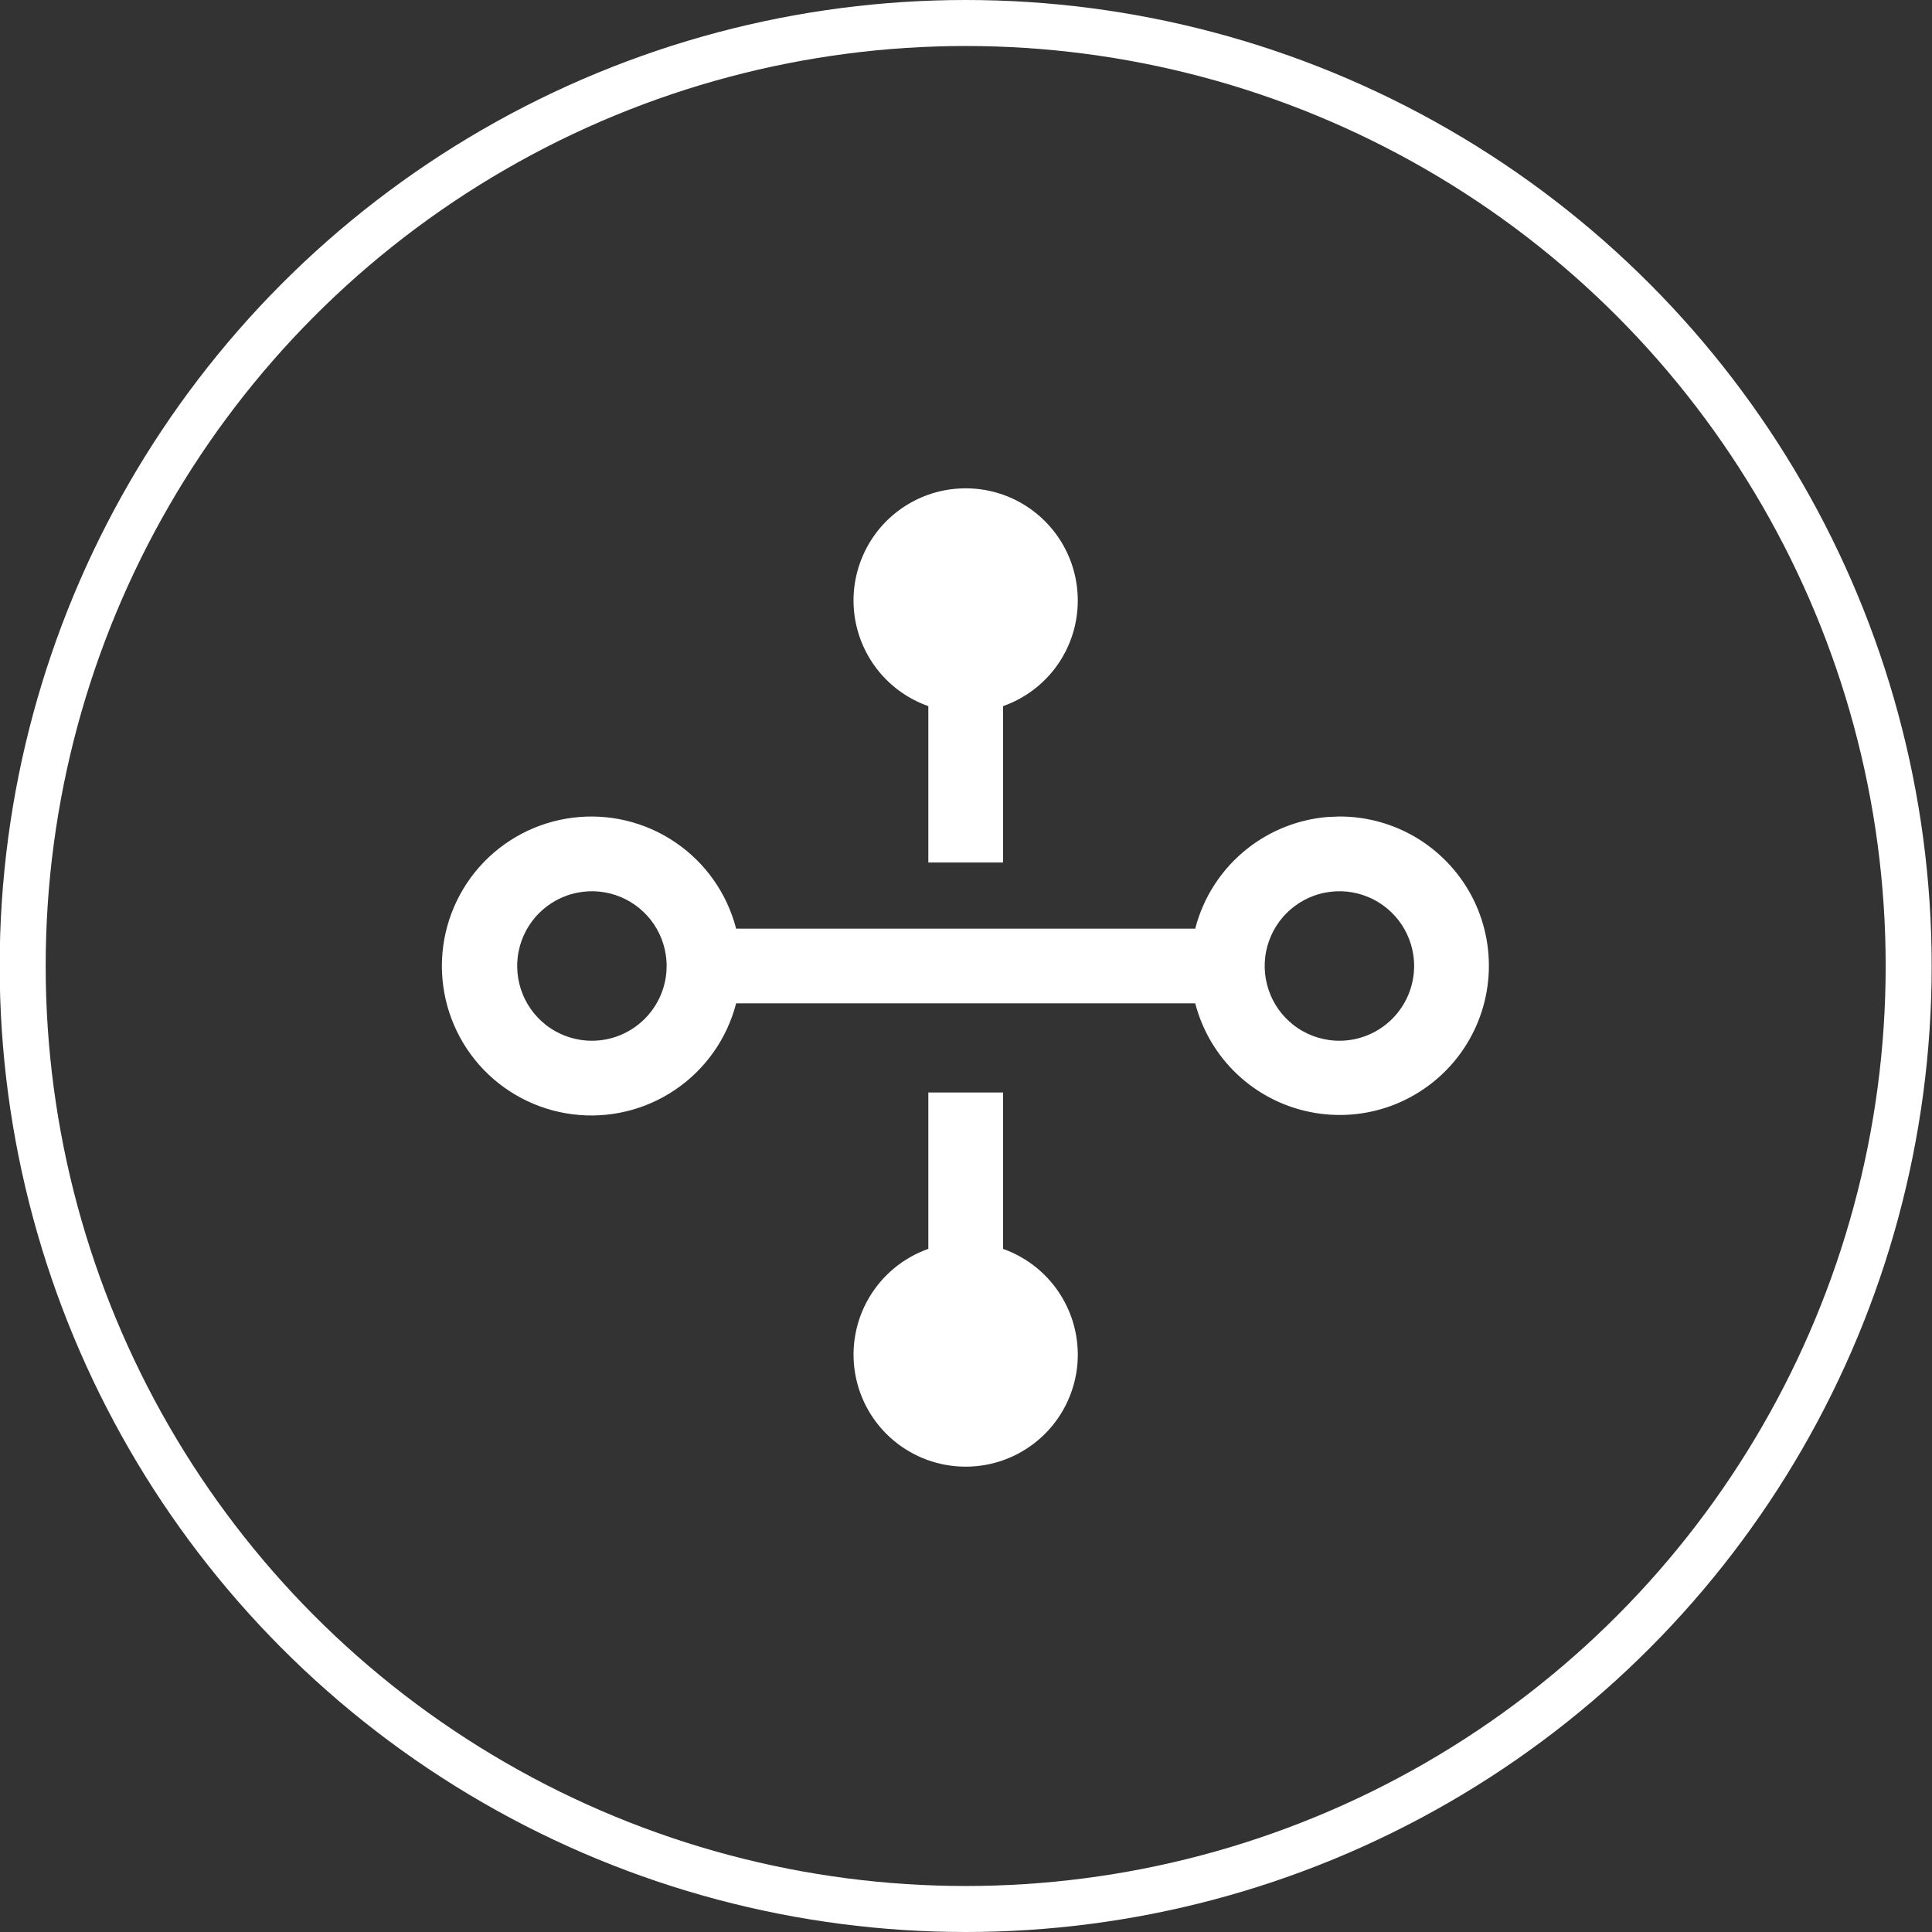<svg width="42" height="42" viewBox="0 0 42 42" fill="none" xmlns="http://www.w3.org/2000/svg">
<rect x="0" y="0" width="42" height="42" fill="#333333" stroke="none"/>
<circle cx="20.993" cy="21" r="20.5" stroke="white"/>
<g clip-path="url(#clip0_162_4134)">
<path d="M21.655 23.9V27.255L21.755 27.291C22.264 27.471 22.692 27.825 22.965 28.29C23.238 28.755 23.339 29.302 23.248 29.834C23.156 30.366 22.88 30.849 22.467 31.196C22.055 31.544 21.532 31.734 20.993 31.734C20.453 31.734 19.931 31.544 19.518 31.196C19.105 30.849 18.829 30.366 18.738 29.834C18.647 29.302 18.747 28.755 19.02 28.29C19.293 27.825 19.721 27.471 20.23 27.291L20.331 27.255V23.9H21.655Z" fill="white" stroke="white" stroke-width="0.3"/>
<path d="M29.118 17.95C29.688 17.949 30.246 18.108 30.73 18.408C31.213 18.709 31.603 19.139 31.855 19.649C32.106 20.16 32.209 20.731 32.152 21.298C32.096 21.864 31.881 22.404 31.533 22.855C31.185 23.305 30.718 23.649 30.185 23.848C29.651 24.046 29.073 24.091 28.515 23.977C27.957 23.864 27.442 23.596 27.028 23.204C26.615 22.812 26.32 22.313 26.177 21.762L26.138 21.612H15.848L15.809 21.763C15.623 22.481 15.182 23.108 14.567 23.524C13.953 23.941 13.207 24.119 12.471 24.025C11.735 23.932 11.058 23.573 10.567 23.017C10.077 22.46 9.806 21.742 9.806 21C9.806 20.258 10.077 19.54 10.567 18.983C11.058 18.427 11.735 18.068 12.471 17.975C13.207 17.881 13.953 18.059 14.567 18.476C15.182 18.892 15.623 19.519 15.809 20.237L15.848 20.388H26.139L26.177 20.237C26.345 19.584 26.725 19.006 27.257 18.592C27.723 18.23 28.282 18.011 28.866 17.961L29.118 17.95ZM13.566 19.314C13.233 19.175 12.866 19.14 12.512 19.21C12.158 19.28 11.832 19.455 11.577 19.71C11.322 19.965 11.149 20.29 11.078 20.644C11.008 20.997 11.044 21.365 11.182 21.698C11.32 22.032 11.553 22.317 11.854 22.518C12.154 22.718 12.507 22.825 12.868 22.825C13.352 22.825 13.815 22.632 14.157 22.29C14.499 21.948 14.692 21.484 14.692 21C14.692 20.639 14.585 20.286 14.385 19.986C14.184 19.686 13.9 19.452 13.566 19.314ZM29.816 19.314C29.483 19.175 29.116 19.14 28.762 19.21C28.408 19.28 28.082 19.455 27.827 19.71C27.572 19.965 27.399 20.29 27.328 20.644C27.258 20.997 27.294 21.365 27.432 21.698C27.57 22.032 27.803 22.317 28.104 22.518C28.404 22.718 28.757 22.825 29.118 22.825C29.602 22.825 30.065 22.632 30.407 22.29C30.749 21.948 30.942 21.484 30.942 21C30.942 20.639 30.835 20.286 30.635 19.986C30.434 19.686 30.15 19.452 29.816 19.314Z" fill="white" stroke="white" stroke-width="0.4"/>
<path d="M20.331 15.245L20.23 15.209C19.834 15.069 19.484 14.823 19.219 14.498C18.954 14.173 18.783 13.78 18.726 13.364C18.669 12.949 18.728 12.525 18.895 12.141C19.062 11.756 19.332 11.424 19.675 11.183C20.018 10.941 20.422 10.798 20.841 10.771C21.26 10.743 21.678 10.83 22.05 11.024C22.422 11.219 22.734 11.512 22.951 11.871C23.168 12.23 23.281 12.642 23.28 13.062V13.062C23.279 13.534 23.132 13.993 22.859 14.378C22.586 14.762 22.2 15.053 21.755 15.209L21.655 15.244V18.6H20.331V15.245Z" fill="white" stroke="white" stroke-width="0.3"/>
</g>
<defs>
<clipPath id="clip0_162_4134">
<rect width="26" height="26" fill="white" transform="translate(7.993 8)"/>
</clipPath>
</defs>
</svg>
